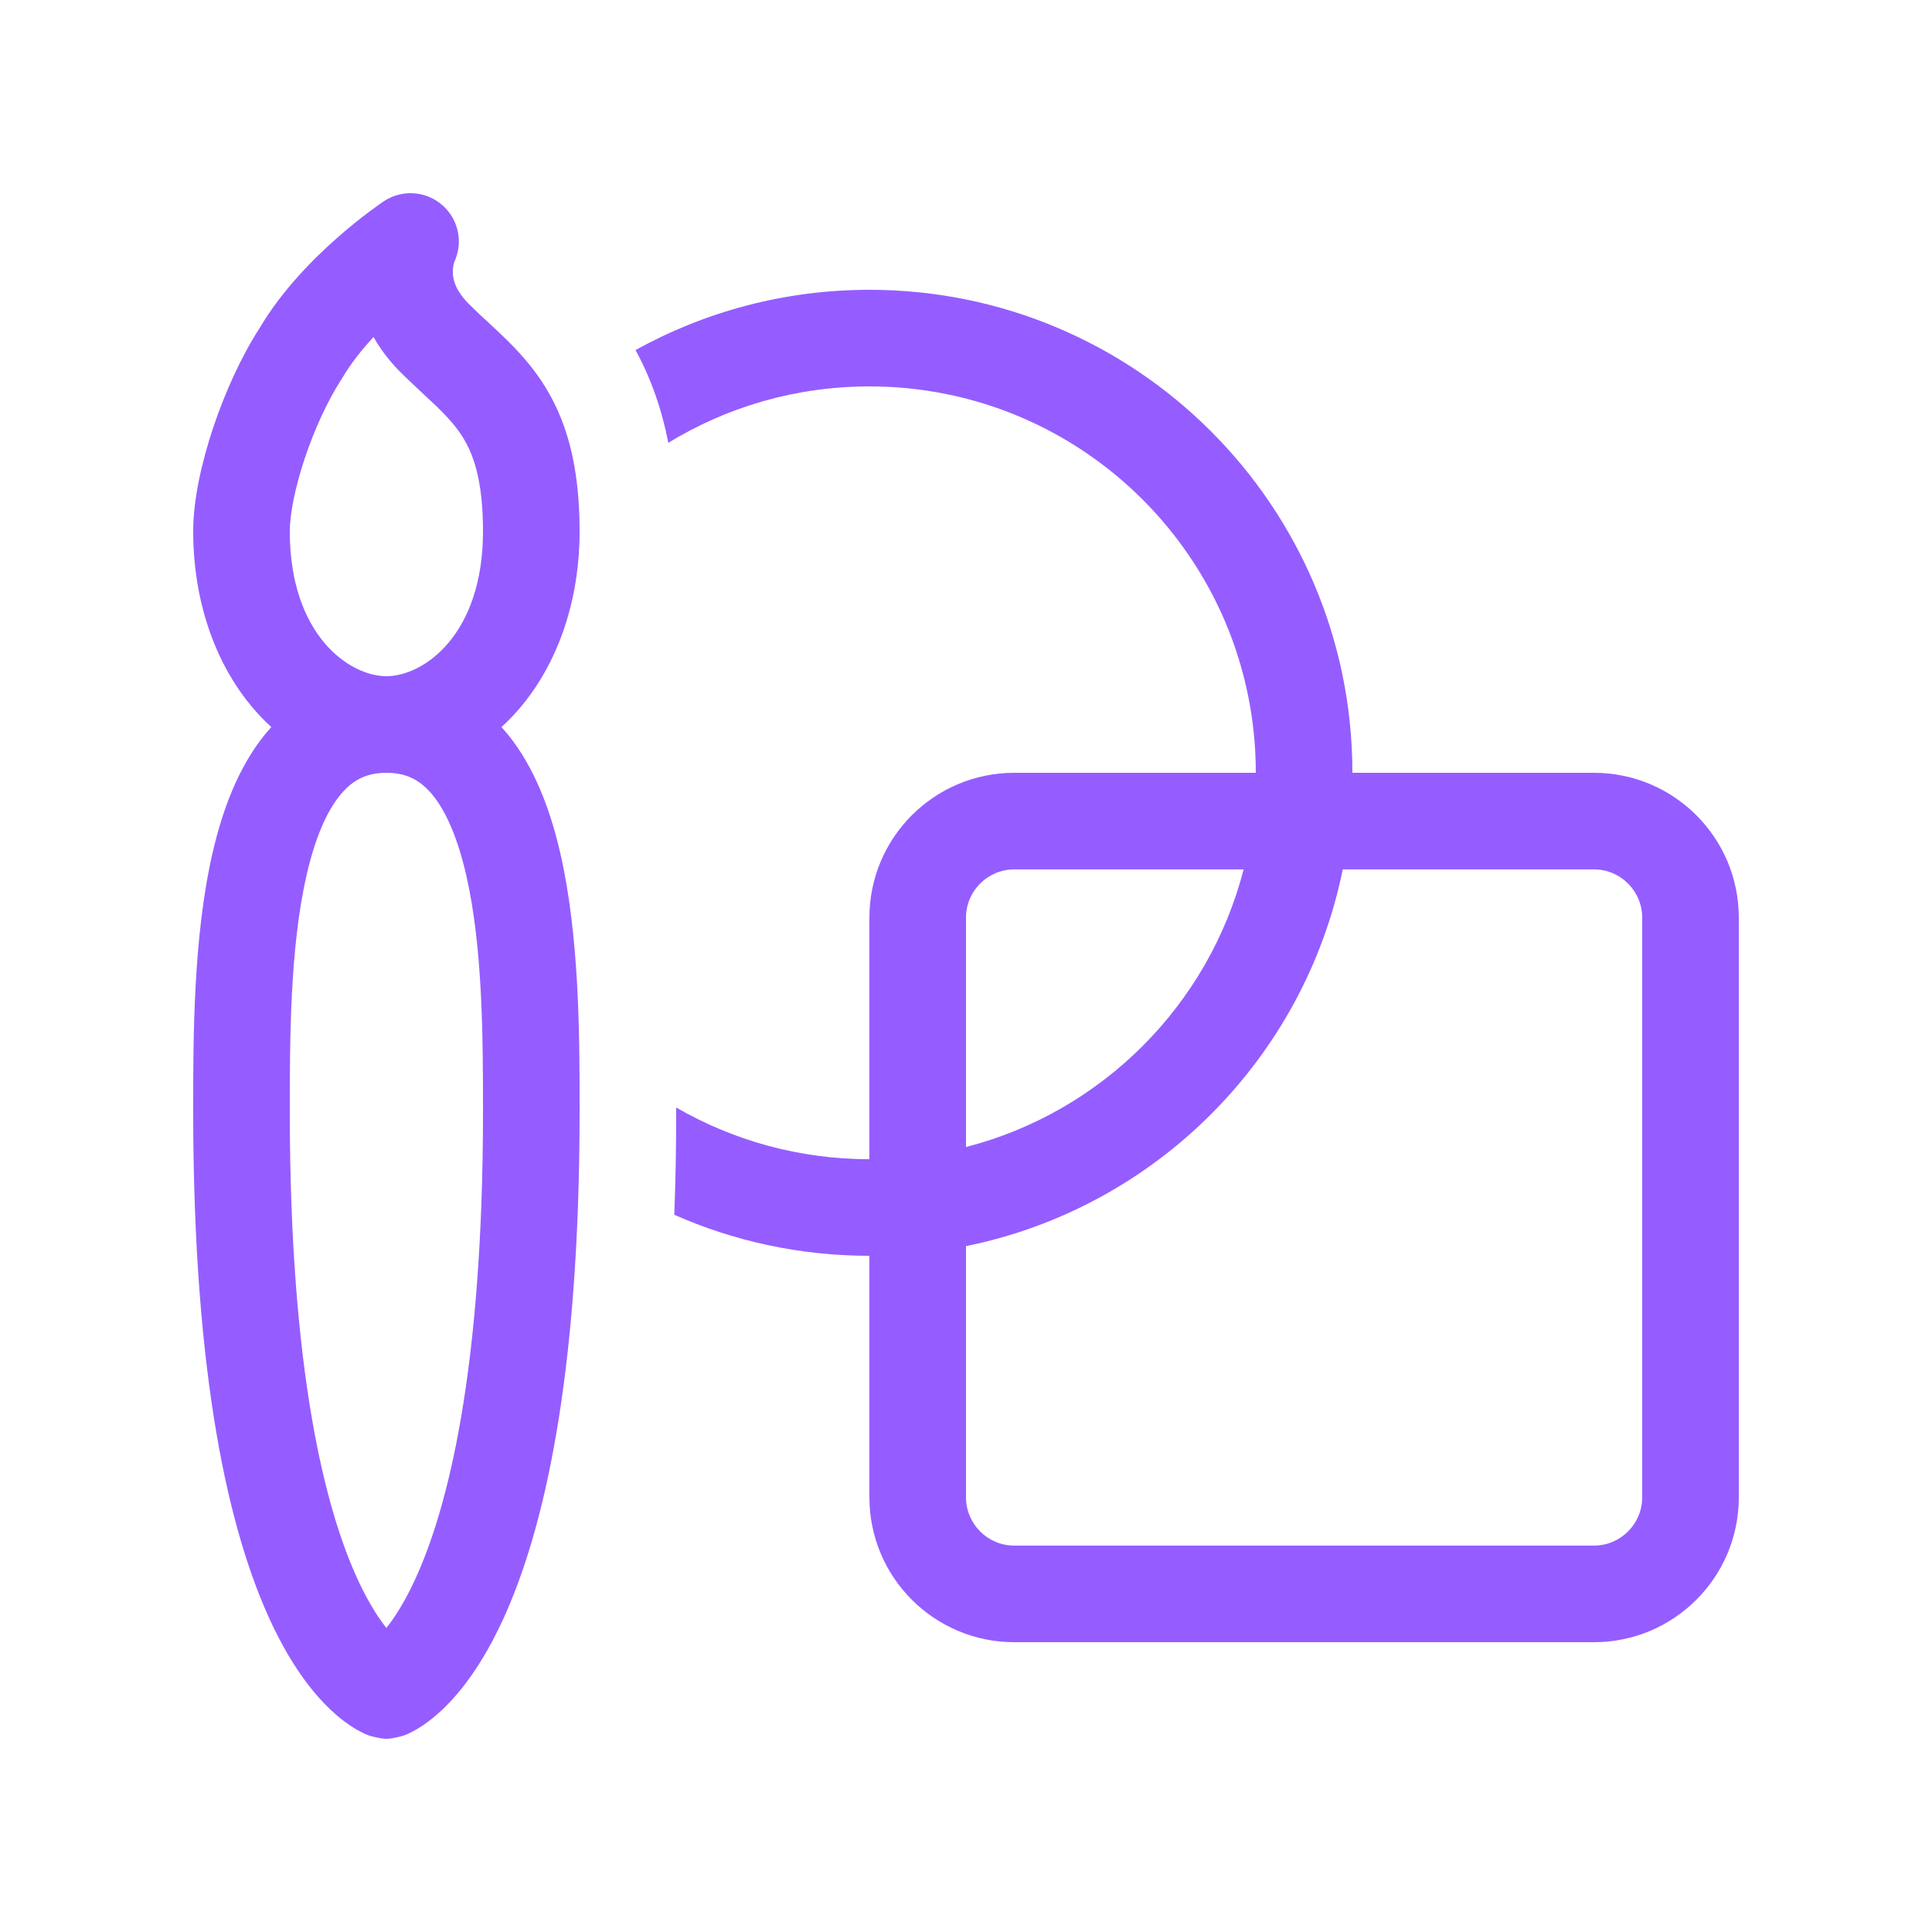<?xml version="1.0" encoding="utf-8"?>
<svg xmlns="http://www.w3.org/2000/svg" fill="none" height="100%" overflow="visible" preserveAspectRatio="none" style="display: block;" viewBox="0 0 65 65" width="100%">
<g id="Frame">
<path d="M29.25 13C26.772 13 24.455 13.694 22.485 14.897C22.264 13.764 21.901 12.732 21.382 11.778C23.713 10.486 26.396 9.75 29.25 9.75C38.225 9.75 45.5 17.025 45.5 26H53.625C56.317 26 58.5 28.183 58.5 30.875V50.375C58.5 53.067 56.317 55.25 53.625 55.25H34.125C31.433 55.25 29.25 53.067 29.25 50.375V42.25C26.914 42.25 24.694 41.757 22.686 40.87C22.728 39.766 22.75 38.602 22.75 37.375V37.261C24.662 38.367 26.882 39 29.25 39V30.875C29.25 28.183 31.433 26 34.125 26H42.25C42.25 18.82 36.43 13 29.25 13ZM45.175 29.25C43.883 35.617 38.867 40.633 32.5 41.925V50.375C32.5 51.272 33.228 52 34.125 52H53.625C54.522 52 55.25 51.272 55.25 50.375V30.875C55.25 29.977 54.522 29.25 53.625 29.25H45.175ZM41.84 29.25H34.125C33.228 29.25 32.5 29.977 32.5 30.875V38.59C37.068 37.415 40.665 33.818 41.84 29.25Z" fill="#955DFF" id="Vector"/>
<path d="M14.888 6.907C15.428 7.383 15.588 8.157 15.287 8.807C15.285 8.815 15.28 8.83 15.273 8.851C15.256 8.913 15.234 9.015 15.234 9.141C15.234 9.348 15.286 9.738 15.774 10.226C16.011 10.463 16.194 10.632 16.393 10.815C16.555 10.964 16.727 11.123 16.948 11.337C17.366 11.74 17.814 12.214 18.212 12.81C19.041 14.054 19.5 15.609 19.5 17.875C19.5 20.649 18.473 23.009 16.872 24.46C16.942 24.538 17.011 24.618 17.078 24.7C17.989 25.818 18.52 27.267 18.849 28.698C19.5 31.525 19.5 34.923 19.5 37.292V37.375C19.5 46.434 18.269 51.571 16.913 54.509C16.23 55.988 15.507 56.929 14.877 57.523C14.563 57.82 14.278 58.026 14.041 58.167C13.922 58.237 13.818 58.291 13.728 58.331C13.684 58.352 13.644 58.368 13.608 58.382C13.608 58.382 13.242 58.5 13 58.5C12.758 58.5 12.392 58.382 12.392 58.382C12.356 58.368 12.316 58.352 12.272 58.331C12.183 58.291 12.078 58.237 11.959 58.167C11.722 58.026 11.437 57.82 11.123 57.523C10.493 56.929 9.77 55.988 9.087 54.509C7.731 51.571 6.5 46.434 6.5 37.375V37.292C6.5 34.923 6.5 31.525 7.151 28.698C7.48 27.267 8.011 25.818 8.922 24.7C8.989 24.618 9.058 24.538 9.128 24.46C7.527 23.009 6.5 20.649 6.5 17.875C6.5 16.817 6.784 15.55 7.173 14.385C7.564 13.215 8.11 12.005 8.738 11.031C9.49 9.763 10.548 8.701 11.364 7.984C11.785 7.614 12.163 7.317 12.438 7.111C12.576 7.008 12.689 6.927 12.77 6.87L12.867 6.803L12.896 6.783L12.905 6.777L12.911 6.773C13.524 6.364 14.336 6.419 14.888 6.907ZM13.005 22.75C14.256 22.746 16.25 21.355 16.25 17.875C16.25 16.079 15.896 15.196 15.507 14.612C15.295 14.294 15.033 14.006 14.689 13.673C14.588 13.576 14.446 13.443 14.287 13.296C14.024 13.05 13.715 12.763 13.476 12.524C13.088 12.136 12.791 11.736 12.568 11.338C12.173 11.764 11.803 12.229 11.521 12.709C11.509 12.73 11.496 12.751 11.482 12.772C11.03 13.467 10.586 14.427 10.255 15.415C9.919 16.421 9.75 17.312 9.75 17.875C9.75 21.36 11.75 22.75 13 22.75H13.005ZM11.441 26.753C10.982 27.317 10.598 28.213 10.318 29.427C9.758 31.859 9.75 34.914 9.75 37.375C9.75 46.191 10.956 50.804 12.038 53.147C12.393 53.916 12.73 54.432 13 54.77C13.27 54.432 13.607 53.916 13.962 53.147C15.044 50.804 16.25 46.191 16.25 37.375C16.25 34.914 16.242 31.859 15.682 29.427C15.402 28.213 15.018 27.317 14.559 26.753C14.152 26.254 13.685 26 13 26H12.994C12.312 26.002 11.847 26.256 11.441 26.753Z" fill="#955DFF" id="Vector_2"/>
</g>
</svg>